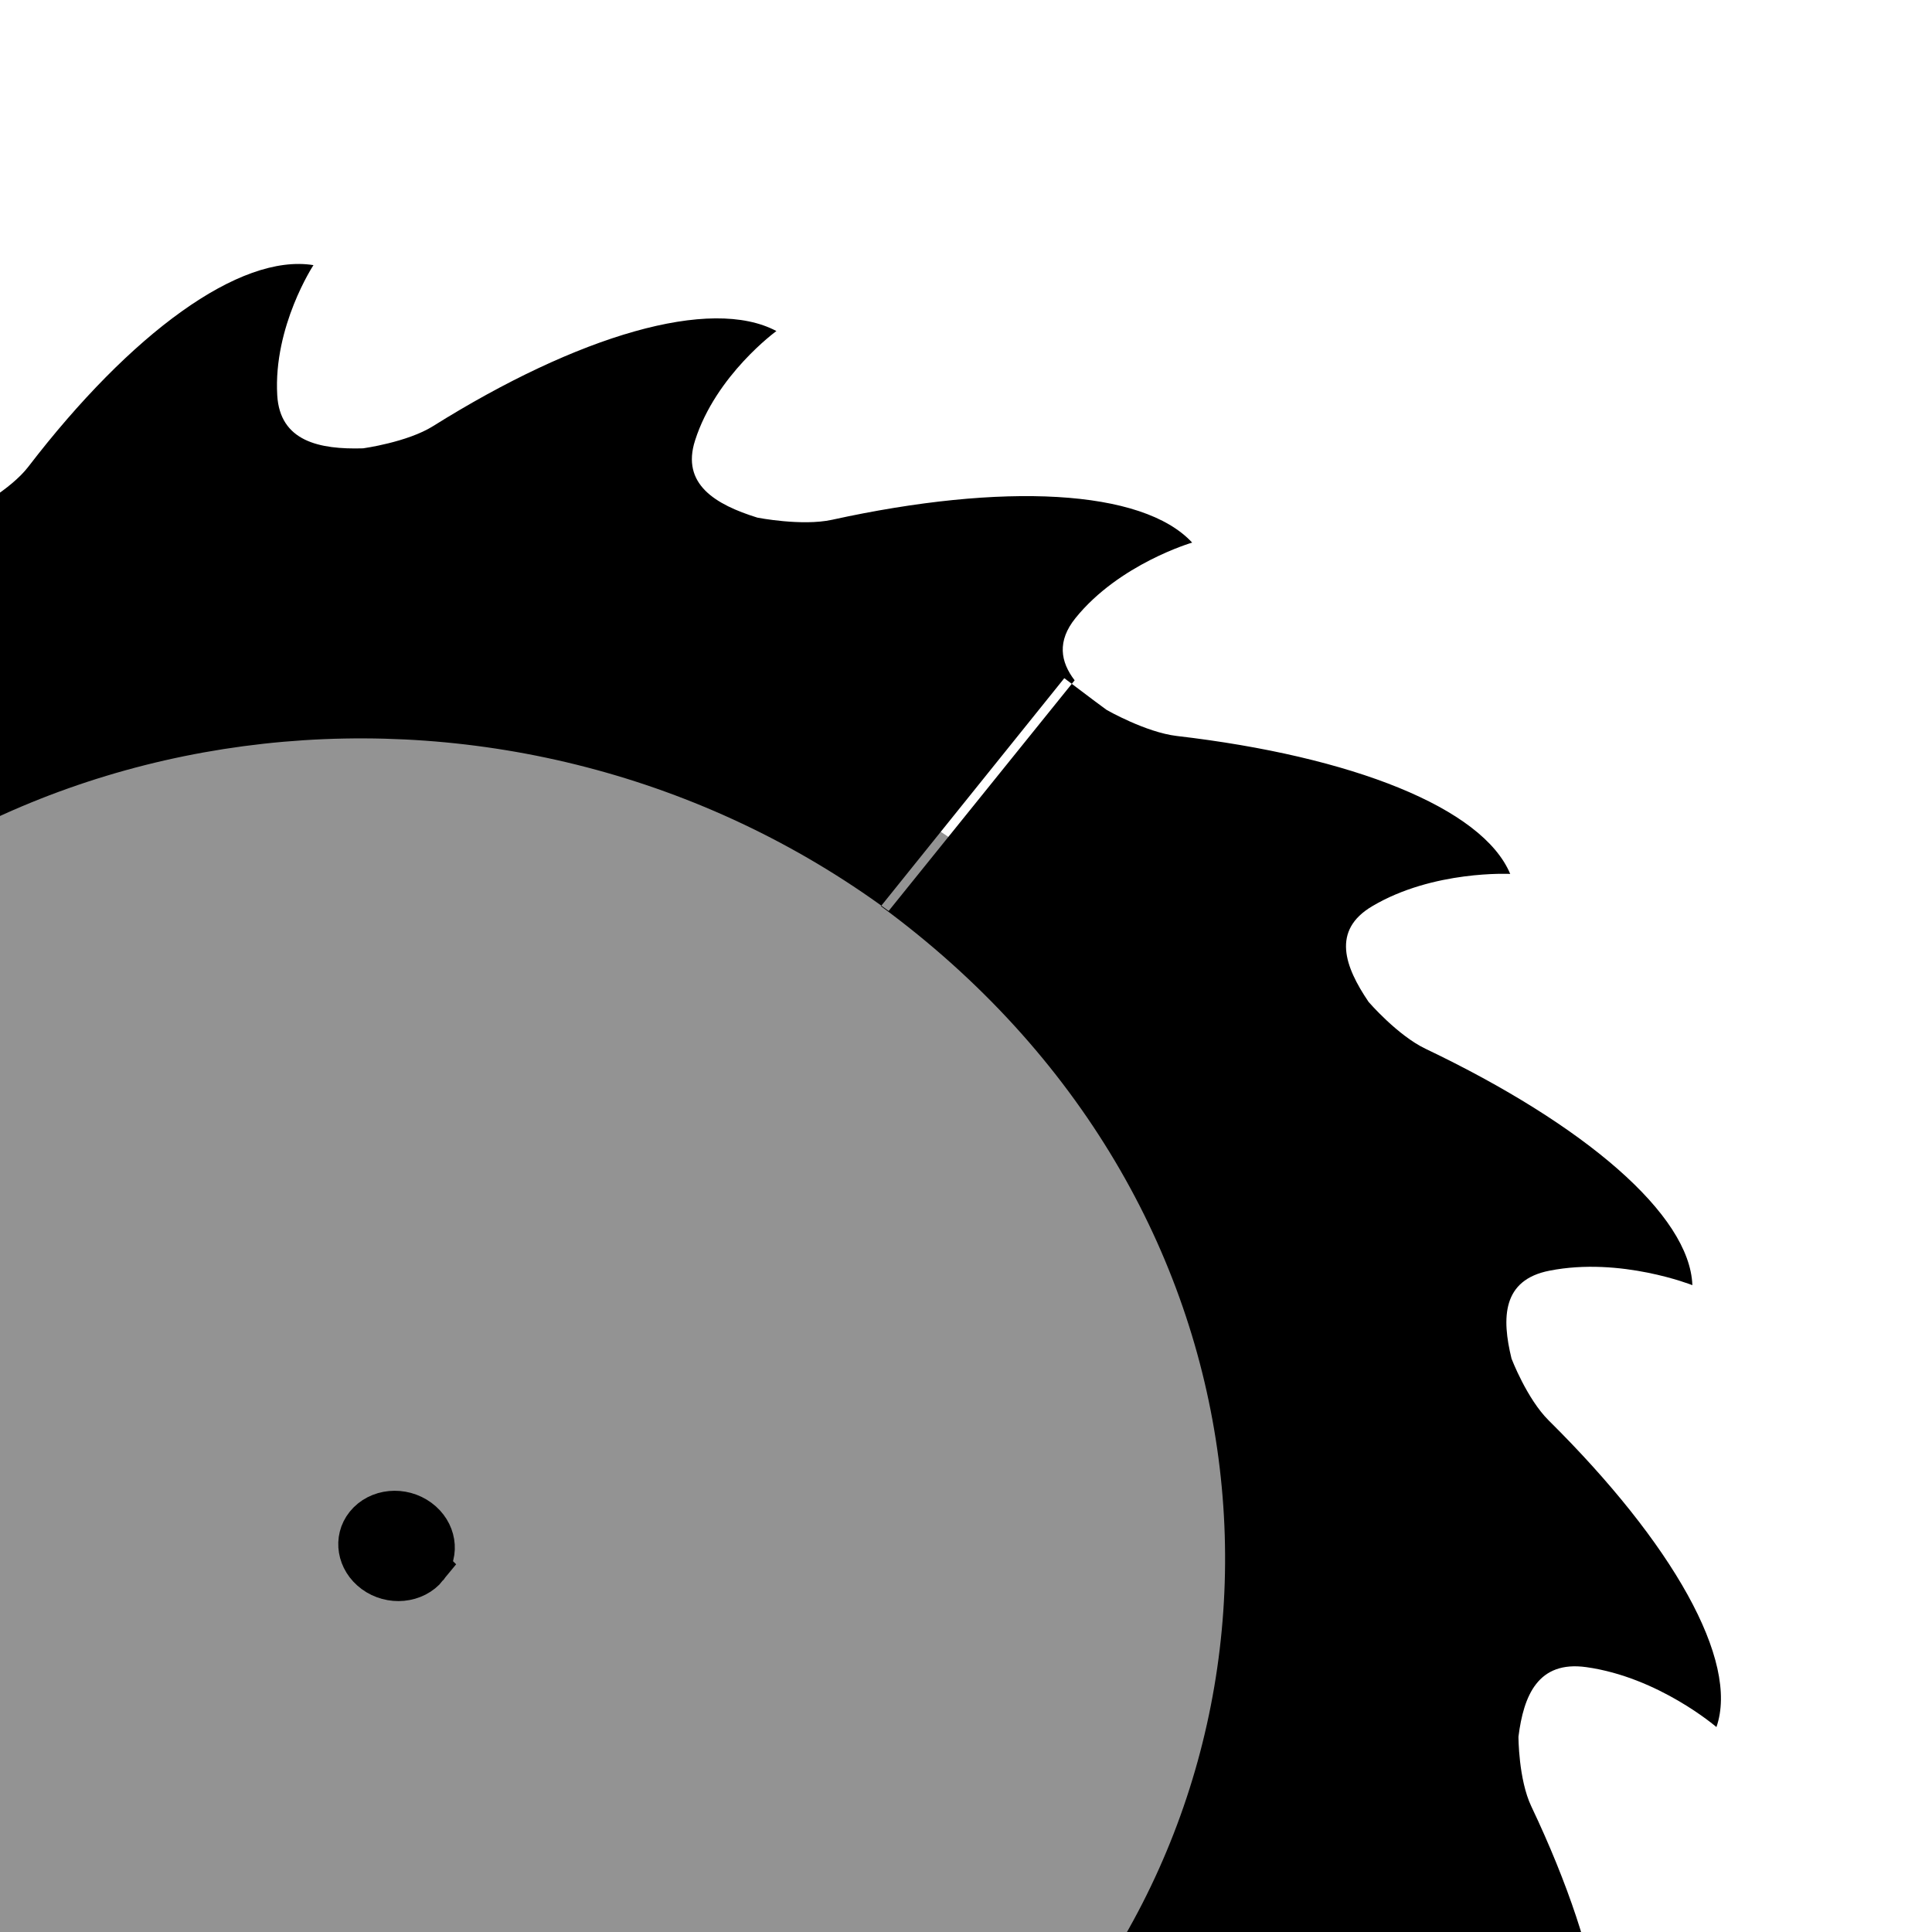 <svg xmlns="http://www.w3.org/2000/svg" height="48" width="48" version="1.1">
 <g transform="matrix(1.244 .914 -.958 1.187 2.394 -13.044)">
  <path fill-rule="evenodd" d="m24.464 11.219c-7.444 0-13.478 5.867-13.478 13.105 0 7.239 6.034 13.105 13.478 13.105 7.445 0 13.479-5.866 13.479-13.105 0-6.803-5.608-13.093-13.625-13.093l-0.008-4.766c0.642 0.01 0.75 0.008 0.854 0.008 0 0 0.714-0.083 1.14-0.334 2.406-1.426 4.56-2.009 5.577-1.407 0 0-1.004 0.69-1.403 1.756-0.268 0.711 0.265 1.06 0.923 1.293 0 0 0.7 0.161 1.188 0.066 2.765-0.539 4.992-0.372 5.737 0.53 0 0-1.187 0.317-1.937 1.188-0.502 0.579-0.124 1.084 0.413 1.523 0 0 0.6 0.381 1.095 0.454 2.785 0.414 4.821 1.314 5.202 2.409 0 0-1.226-0.098-2.238 0.469-0.674 0.378-0.498 0.978-0.147 1.568 0 0 0.43 0.56 0.868 0.793 2.473 1.315 4.071 2.837 4.043 3.993 0 0-1.118-0.501-2.269-0.304-0.765 0.133-0.812 0.754-0.691 1.426 0 0 0.209 0.669 0.538 1.034 1.861 2.057 2.825 4.016 2.394 5.095 0 0-0.875-0.841-2.024-1.039-0.766-0.131-1.028 0.437-1.149 1.108 0 0-0.041 0.7 0.14 1.151 1.025 2.554 1.241 4.715 0.456 5.582 0 0-0.525-1.079-1.536-1.646-0.674-0.379-1.12 0.069-1.47 0.659 0 0-0.283 0.643-0.273 1.127 0.067 2.74-0.491 4.845-1.535 5.401 0 0-0.115-1.192-0.863-2.06-0.501-0.582-1.077-0.306-1.615 0.131 0 0-0.491 0.509-0.651 0.968-0.902 2.598-2.166 4.389-3.342 4.563 0 0 0.311-1.155-0.087-2.221-0.267-0.712-0.905-0.648-1.563-0.415 0 0-0.642 0.315-0.953 0.694-1.762 2.138-3.579 3.403-4.746 3.176 0 0 0.7-0.983 0.7-2.117 0-0.756-0.624-0.908-1.323-0.908 0 0-0.714 0.081-1.14 0.334-2.407 1.425-4.56 2.01-5.578 1.407 0 0 1.005-0.692 1.404-1.758 0.267-0.71-0.265-1.059-0.924-1.293 0 0-0.699-0.16-1.189-0.063-2.764 0.538-4.992 0.371-5.734-0.532 0 0 1.185-0.316 1.935-1.188 0.5-0.579 0.123-1.082-0.414-1.519 0 0-0.6-0.386-1.093-0.458-2.787-0.412-4.823-1.311-5.204-2.408 0 0 1.227 0.097 2.238-0.469 0.673-0.377 0.496-0.977 0.147-1.568 0 0-0.43-0.561-0.868-0.793-2.473-1.314-4.068-2.834-4.042-3.993 0 0 1.119 0.5 2.268 0.304 0.766-0.131 0.811-0.754 0.688-1.425 0 0-0.206-0.67-0.535-1.032-1.863-2.058-2.827-4.019-2.394-5.096 0 0 0.875 0.842 2.023 1.038 0.765 0.132 1.028-0.438 1.149-1.108 0 0 0.041-0.699-0.14-1.149-1.026-2.555-1.243-4.716-0.457-5.586 0 0 0.526 1.082 1.536 1.65 0.674 0.378 1.121-0.069 1.471-0.661 0 0 0.284-0.643 0.272-1.127-0.066-2.74 0.49-4.845 1.535-5.4 0 0 0.114 1.191 0.863 2.06 0.5 0.579 1.078 0.307 1.613-0.132 0 0 0.494-0.508 0.652-0.966 0.902-2.599 2.166-4.39 3.343-4.565 0 0-0.314 1.158 0.087 2.222 0.266 0.711 0.905 0.647 1.563 0.413 0 0 0.646-0.315 0.957-0.692 1.761-2.14 3.579-3.403 4.746-3.177 0 0-0.699 0.983-0.699 2.118 0 0.483 0.254 0.72 0.619 0.826l0.002 4.828"/>
  <path fill-rule="evenodd" d="m25.261 24.314c0 0.282-0.243 0.512-0.542 0.512-0.3 0-0.543-0.23-0.543-0.512 0-0.285 0.243-0.514 0.543-0.514 0.299 0 0.542 0.229 0.542 0.514"/>
  <path d="m25.261 24.314c0 0.282-0.243 0.512-0.542 0.512-0.3 0-0.543-0.23-0.543-0.512 0-0.285 0.243-0.514 0.543-0.514 0.299 0 0.542 0.229 0.542 0.514z" stroke="#000" stroke-width=".781" fill="none"/>
 </g>
 <path opacity=".422" d="m108.5 43.459a25.214 23.421 0 1 1 -50.427 0 25.214 23.421 0 1 1 50.427 0z" fill-rule="evenodd" transform="translate(-74.565,-3.585)"/>
</svg>
